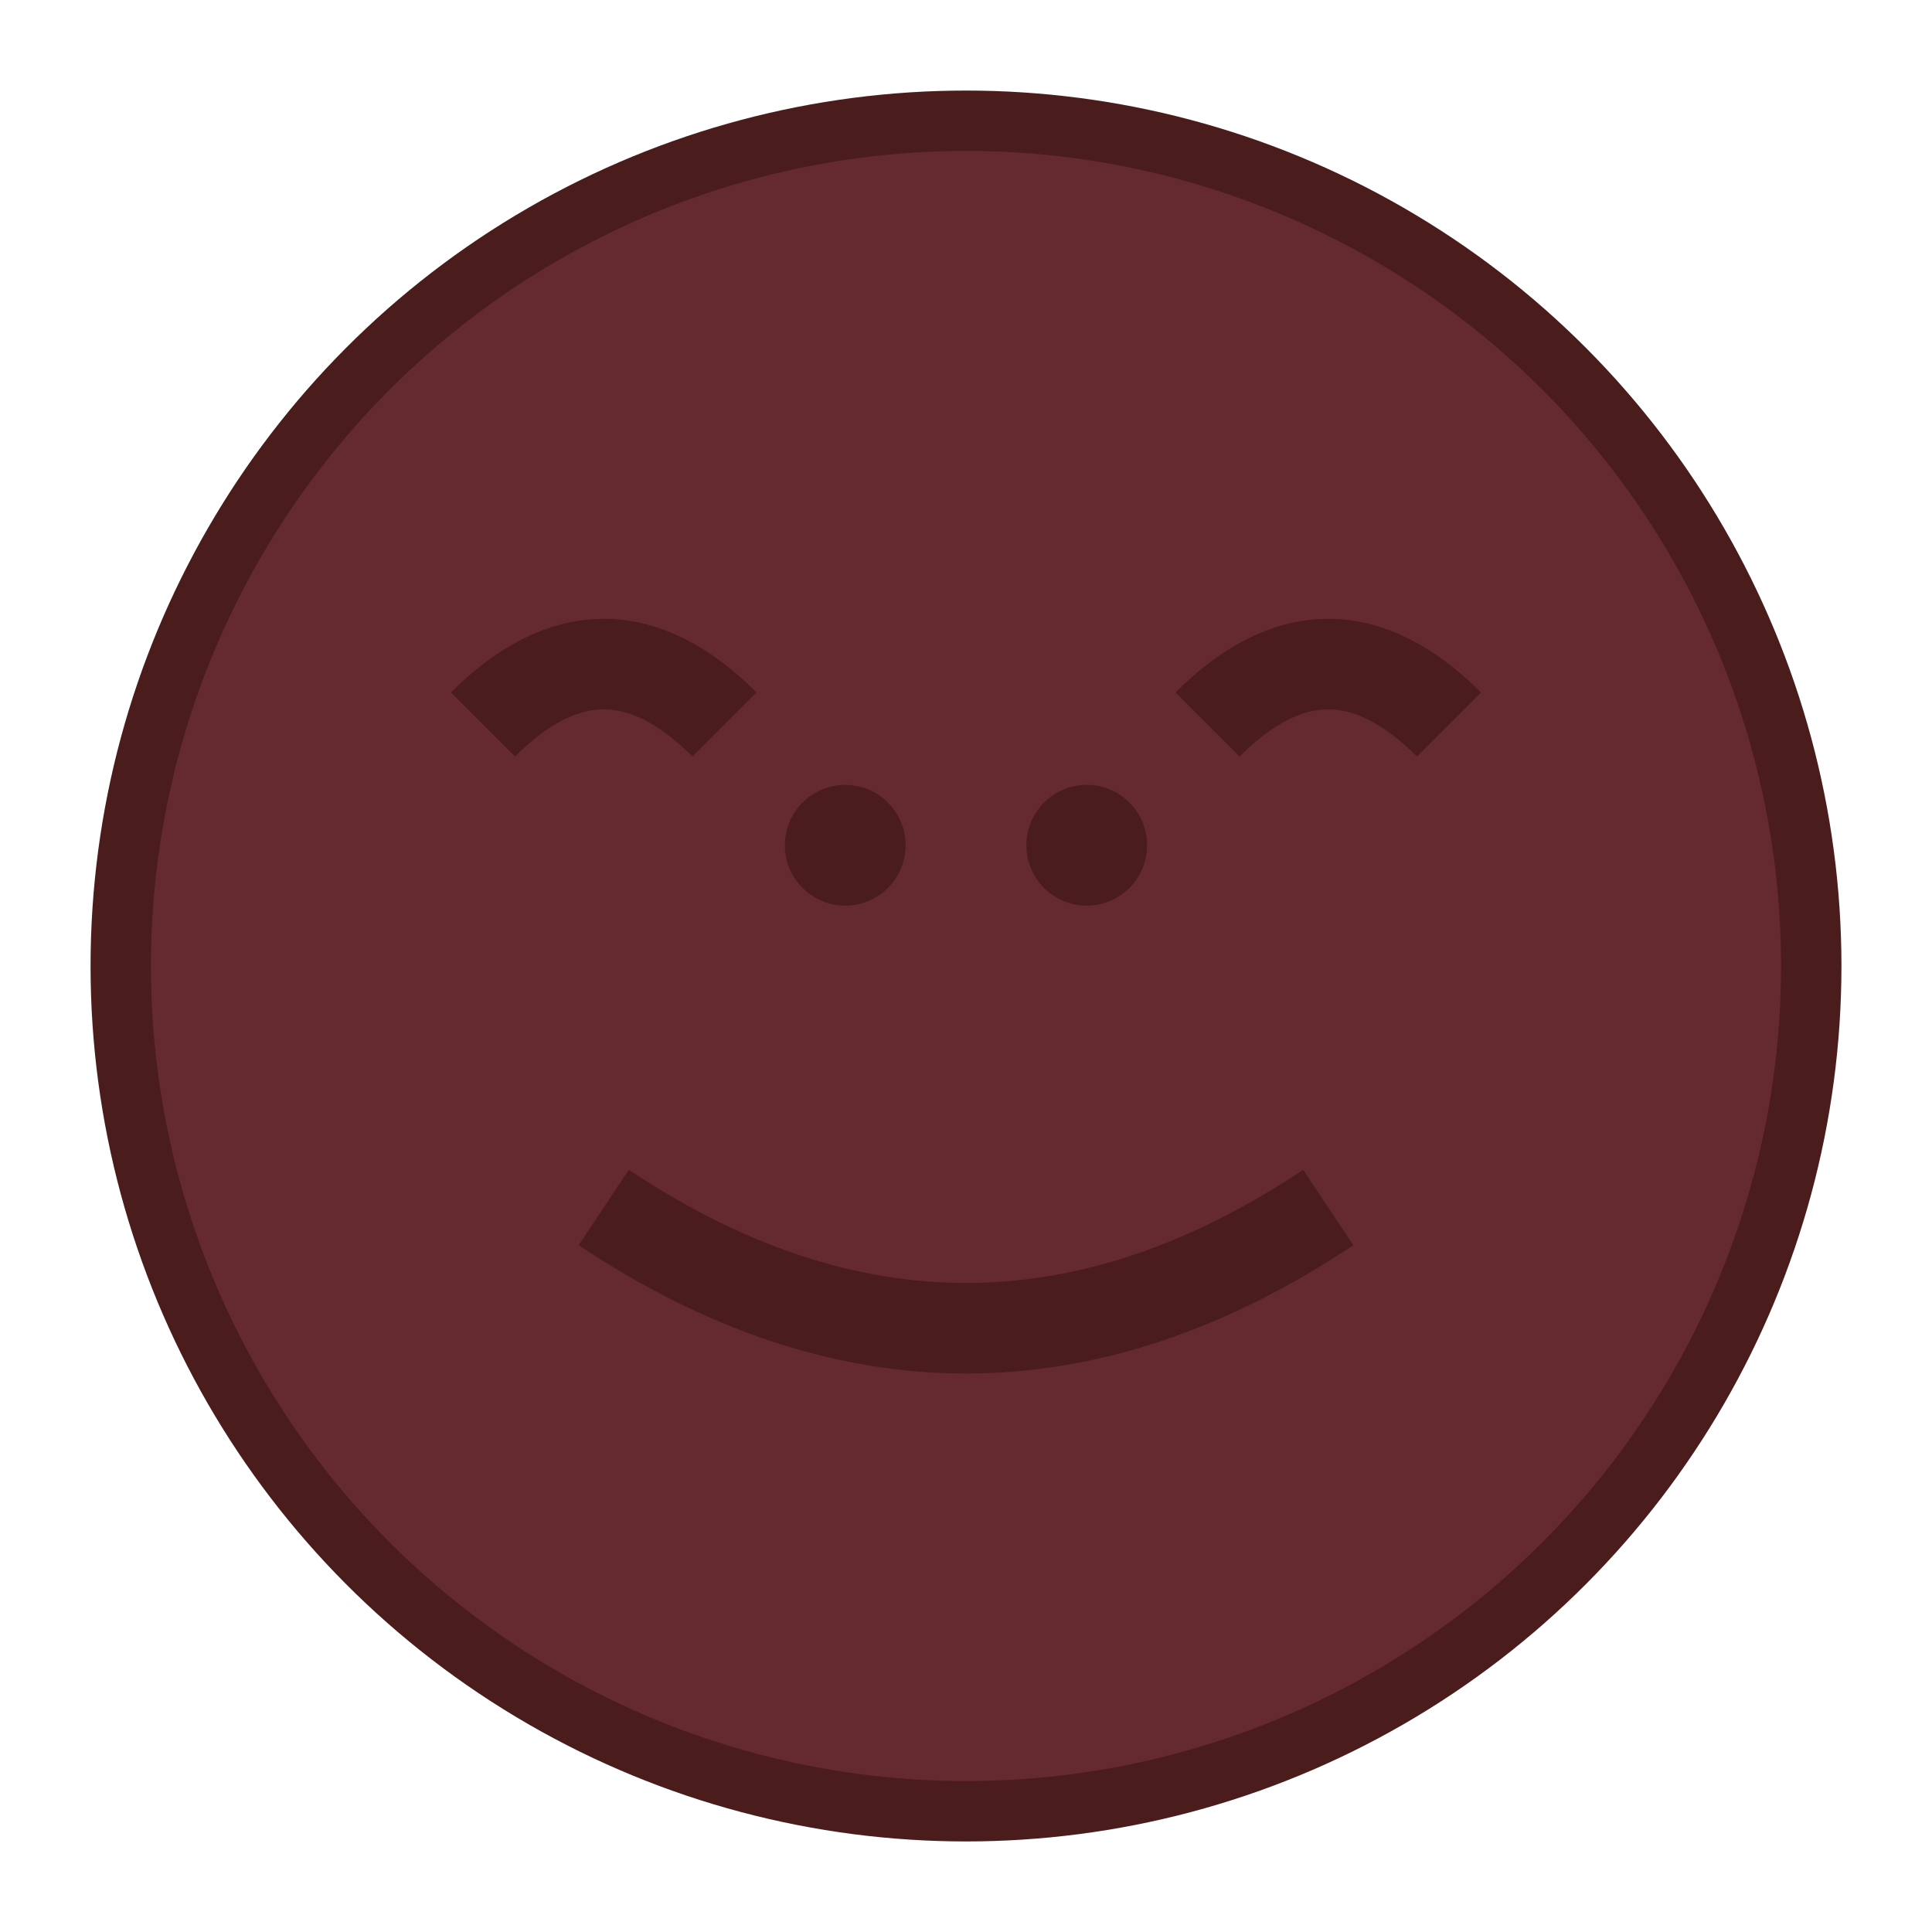 <svg xmlns="http://www.w3.org/2000/svg" viewBox="0 0 32 32">
	<style>
		.face { fill: #652a30; stroke: #4a1c1c; stroke-width: 1; }
	</style>
	<g>
		<!-- Simple abstract face representation inspired by the sketch -->
		<ellipse cx="16" cy="16" rx="14" ry="14" fill="#652a30" stroke="#4a1c1c" stroke-width="1"/>
		<path d="M8 12 Q10 10 12 12" fill="none" stroke="#4a1c1c" stroke-width="1.5"/>
		<path d="M20 12 Q22 10 24 12" fill="none" stroke="#4a1c1c" stroke-width="1.5"/>
		<path d="M10 20 Q16 24 22 20" fill="none" stroke="#4a1c1c" stroke-width="1.5"/>
		<circle cx="14" cy="14" r="1" fill="#4a1c1c"/>
		<circle cx="18" cy="14" r="1" fill="#4a1c1c"/>
	</g>
</svg>
